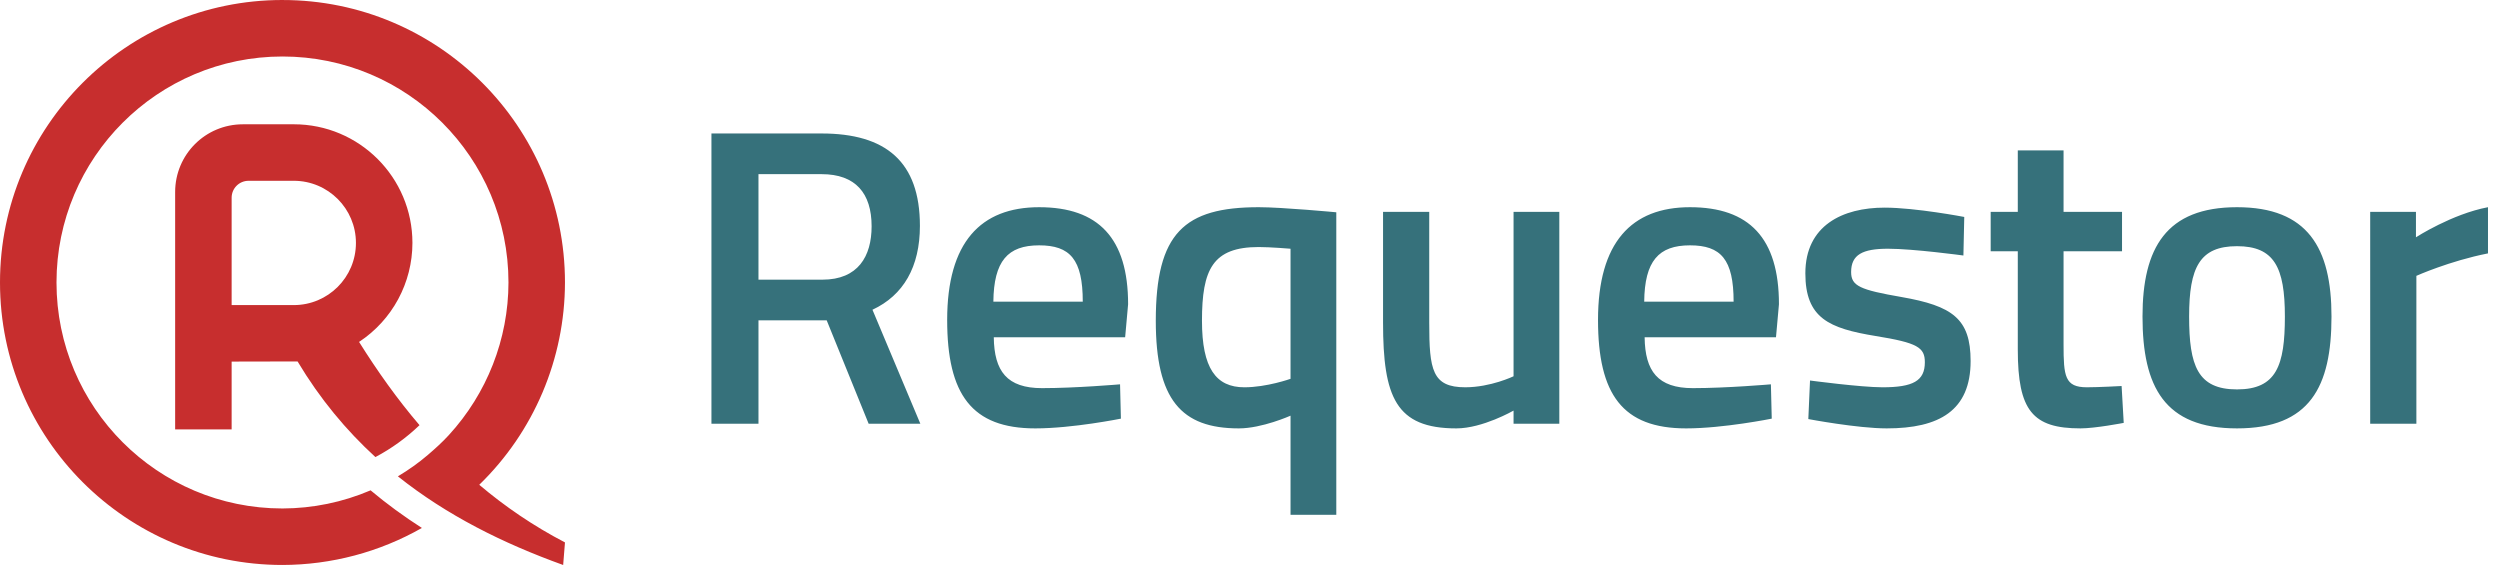 <?xml version="1.0" encoding="UTF-8"?> <svg xmlns="http://www.w3.org/2000/svg" height="40" viewBox="0 0 177 40" width="177"><g fill="none" fill-rule="evenodd" transform=""><path d="m20 0c-11.046 0-20 8.954-20 20 0 11.046 8.954 20 20 20 3.461-.008 6.862-.908 9.87-2.621-1.259-.807-2.474-1.69-3.632-2.663-1.972.842-4.094 1.279-6.238 1.284-8.837 0-16-7.163-16-16-0-8.837 7.163-16 16-16 8.837 0 16 7.163 16 16-.006 4.016-1.526 7.865-4.224 10.806-.482.525-.963.955-1.482 1.401-.661.567-1.374 1.07-2.123 1.518 3.463 2.76 7.436 4.74 11.701 6.276l.128-1.598c-2.249-1.172-4.255-2.546-6.069-4.08 3.873-3.76 6.061-8.925 6.069-14.322 0-11.046-8.954-20-20-20zm-2.8 8.8c-2.659 0-4.8 2.141-4.8 4.8v16.8h4v-4.8l4.668-.01c1.582 2.646 3.438 4.874 5.511 6.771 1.146-.609 2.196-1.369 3.123-2.259-1.575-1.841-2.981-3.823-4.28-5.894 2.357-1.553 3.776-4.186 3.778-7.009 0-4.639-3.761-8.4-8.4-8.4zm.4 4h3.2c2.43 0 4.4 1.97 4.4 4.4 0 2.43-1.97 4.4-4.4 4.4h-4.4v-7.6c0-.665.535-1.2 1.2-1.2z" fill="#c72e2e"></path><path d="m58.53 22.68h-4.83v7.32h-3.33v-20.55h7.8c4.53 0 6.96 1.98 6.96 6.54 0 2.91-1.17 4.92-3.36 5.94l3.39 8.07h-3.66zm3.18-6.66c0-2.34-1.14-3.69-3.54-3.69h-4.47v7.47h4.53c2.52 0 3.48-1.65 3.48-3.78zm12.07 11.46c2.37 0 5.52-.27 5.52-.27l.06 2.43s-3.42.69-6.06.69c-4.5 0-6.24-2.4-6.24-7.68 0-5.49 2.37-7.98 6.51-7.98 4.2 0 6.3 2.19 6.3 6.87l-.21 2.34h-9.3c.03 2.4.93 3.6 3.42 3.6zm-3.45-6.12h6.33c0-3-.9-3.99-3.09-3.99-2.22 0-3.21 1.11-3.24 3.99zm17.38 8.97c-4.08 0-5.88-2.04-5.88-7.62 0-6.21 2.01-8.04 7.29-8.04 1.65 0 5.49.36 5.49.36v21.42h-3.24v-7.02s-2.01.9-3.66.9zm1.41-12.84c-3.27 0-4.02 1.59-4.02 5.22 0 3.36.99 4.71 3 4.71 1.59 0 3.27-.6 3.27-.6v-9.21s-1.44-.12-2.25-.12zm18.04-2.49h3.24v15h-3.24v-.93s-2.19 1.26-4.05 1.26c-4.29 0-5.19-2.22-5.19-7.5v-7.83h3.27v7.86c0 3.33.21 4.56 2.55 4.56 1.8 0 3.42-.78 3.42-.78zm12.7 12.48c2.37 0 5.52-.27 5.52-.27l.06 2.43s-3.42.69-6.06.69c-4.5 0-6.24-2.4-6.24-7.68 0-5.49 2.37-7.98 6.51-7.98 4.2 0 6.3 2.19 6.3 6.87l-.21 2.34h-9.3c.03 2.4.93 3.6 3.42 3.6zm-3.45-6.12h6.33c0-3-.9-3.99-3.09-3.99-2.22 0-3.21 1.11-3.24 3.99zm22.66-6-.06 2.73s-3.54-.48-5.34-.48-2.61.42-2.61 1.65c0 .99.63 1.26 3.57 1.77 3.6.63 4.89 1.53 4.89 4.53 0 3.51-2.22 4.77-5.94 4.77-2.07 0-5.55-.66-5.55-.66l.12-2.73s3.6.48 5.13.48c2.16 0 3-.45 3-1.77 0-1.05-.51-1.38-3.48-1.86-3.3-.54-4.98-1.26-4.98-4.44 0-3.39 2.64-4.65 5.61-4.65 2.19 0 5.64.66 5.64.66zm11.17 2.43h-4.14v6.6c0 2.25.09 3.03 1.65 3.03.84 0 2.46-.09 2.46-.09l.15 2.61s-2.01.39-3.06.39c-3.39 0-4.44-1.26-4.44-5.58v-6.96h-1.92v-2.79h1.92v-4.35h3.24v4.35h4.14zm8.14-3.12c5.01 0 6.69 2.88 6.69 7.74 0 4.98-1.53 7.92-6.69 7.92-5.13 0-6.69-2.94-6.69-7.92 0-4.86 1.68-7.74 6.69-7.74zm0 12.9c2.79 0 3.39-1.68 3.39-5.16s-.75-4.98-3.39-4.98-3.39 1.5-3.39 4.98.6 5.16 3.39 5.16zm9.43 2.43v-15h3.24v1.8s2.55-1.65 5.1-2.13v3.27c-2.73.54-5.07 1.59-5.07 1.59v10.47z" fill="#36717b" fill-rule="nonzero"></path></g></svg> 